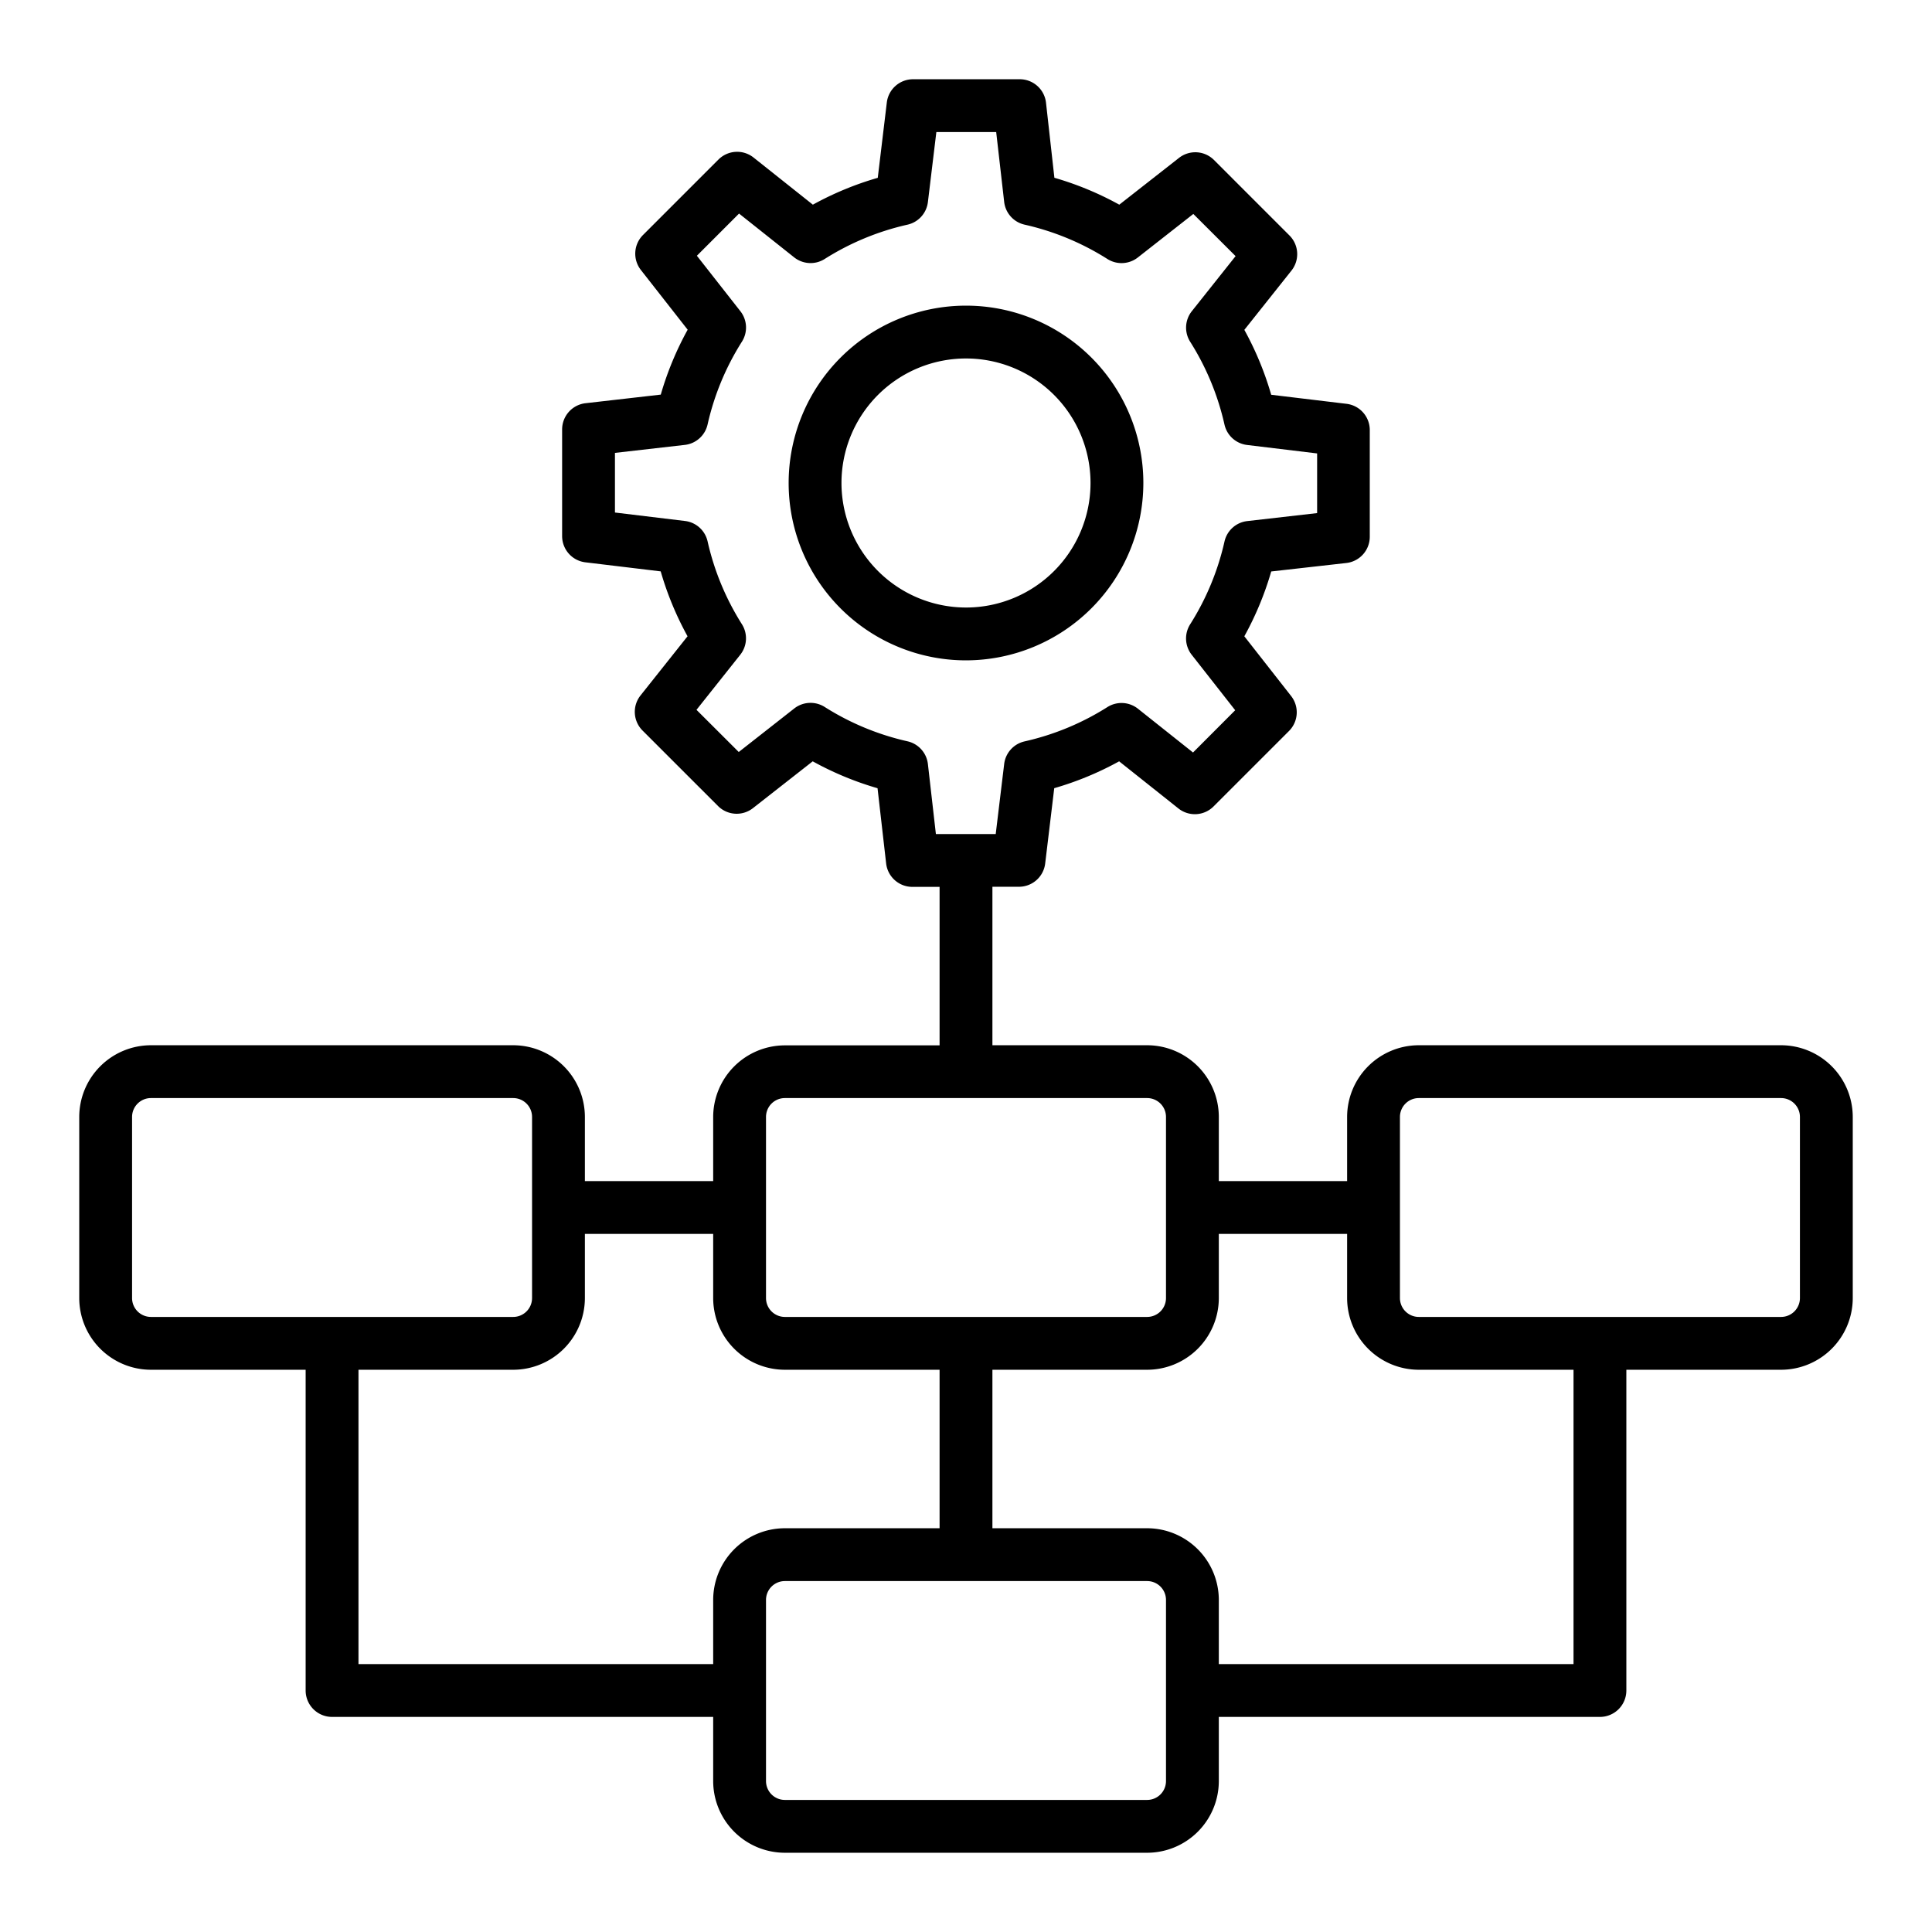 <svg xmlns="http://www.w3.org/2000/svg" width="128" height="128" viewBox="0 0 128 128">
  <title>ALGORITHM</title>
  <g>
    <path d="M75.75,32A11.75,11.75,0,1,0,64,43.75,11.763,11.763,0,0,0,75.75,32Zm-20,0A8.25,8.25,0,1,1,64,40.25,8.259,8.259,0,0,1,55.75,32Z"/>
    <path d="M118,69.25H94A4.756,4.756,0,0,0,89.25,74v4.25h-8.5V74A4.756,4.756,0,0,0,76,69.25H65.75V58.75h1.759a1.75,1.75,0,0,0,1.737-1.54l.6-4.991a20.893,20.893,0,0,0,4.3-1.779l3.928,3.123A1.752,1.752,0,0,0,80.4,53.43l5-5a1.75,1.75,0,0,0,.14-2.317l-3.1-3.957a20.854,20.854,0,0,0,1.782-4.295L89.2,37.3a1.75,1.75,0,0,0,1.551-1.739V28.491a1.75,1.75,0,0,0-1.54-1.737l-4.991-.6a20.893,20.893,0,0,0-1.779-4.3l3.123-3.928A1.75,1.75,0,0,0,85.43,15.6l-5-5a1.751,1.751,0,0,0-2.317-.14l-3.957,3.1a20.854,20.854,0,0,0-4.3-1.782L69.3,6.8A1.75,1.75,0,0,0,67.556,5.25H60.491a1.75,1.75,0,0,0-1.737,1.54l-.6,4.991a20.893,20.893,0,0,0-4.3,1.779l-3.928-3.122a1.749,1.749,0,0,0-2.326.132l-5,5a1.75,1.75,0,0,0-.14,2.317l3.1,3.957a20.854,20.854,0,0,0-1.782,4.3l-4.985.57a1.75,1.75,0,0,0-1.551,1.739v7.065a1.75,1.75,0,0,0,1.54,1.737l4.991.6a20.893,20.893,0,0,0,1.779,4.3l-3.122,3.928A1.749,1.749,0,0,0,42.57,48.4l5,5a1.748,1.748,0,0,0,2.317.14l3.957-3.1a20.854,20.854,0,0,0,4.295,1.782l.57,4.985a1.75,1.75,0,0,0,1.739,1.551H62.25v10.5H52A4.756,4.756,0,0,0,47.25,74v4.25h-8.5V74A4.756,4.756,0,0,0,34,69.25H10A4.756,4.756,0,0,0,5.25,74V86A4.756,4.756,0,0,0,10,90.75H20.25V112A1.751,1.751,0,0,0,22,113.75H47.25V118A4.756,4.756,0,0,0,52,122.75H76A4.756,4.756,0,0,0,80.75,118v-4.25H106a1.751,1.751,0,0,0,1.75-1.75V90.75H118A4.756,4.756,0,0,0,122.75,86V74A4.756,4.756,0,0,0,118,69.25ZM61.476,50.621a1.748,1.748,0,0,0-1.354-1.508,17.4,17.4,0,0,1-5.485-2.275,1.752,1.752,0,0,0-2.016.1l-3.677,2.884-2.8-2.794,2.9-3.649a1.75,1.75,0,0,0,.109-2.024,17.4,17.4,0,0,1-2.273-5.486,1.748,1.748,0,0,0-1.5-1.353l-4.638-.56V30.005l4.629-.529a1.748,1.748,0,0,0,1.508-1.354,17.4,17.4,0,0,1,2.275-5.485,1.75,1.75,0,0,0-.1-2.016l-2.884-3.677,2.794-2.795,3.649,2.9a1.747,1.747,0,0,0,2.024.109,17.4,17.4,0,0,1,5.486-2.273,1.748,1.748,0,0,0,1.353-1.5l.56-4.638H66l.529,4.629a1.748,1.748,0,0,0,1.354,1.508,17.4,17.4,0,0,1,5.485,2.275,1.749,1.749,0,0,0,2.016-.1l3.677-2.884,2.8,2.794-2.9,3.649a1.75,1.75,0,0,0-.109,2.024,17.4,17.4,0,0,1,2.273,5.486,1.748,1.748,0,0,0,1.5,1.353l4.638.56v3.953l-4.629.529a1.748,1.748,0,0,0-1.508,1.354,17.4,17.4,0,0,1-2.275,5.485,1.75,1.75,0,0,0,.1,2.016l2.884,3.677-2.794,2.8-3.649-2.9a1.751,1.751,0,0,0-2.024-.109,17.4,17.4,0,0,1-5.486,2.273,1.748,1.748,0,0,0-1.353,1.5l-.56,4.638H62.005ZM50.75,74A1.25,1.25,0,0,1,52,72.75H76A1.25,1.25,0,0,1,77.25,74V86A1.25,1.25,0,0,1,76,87.25H52A1.25,1.25,0,0,1,50.75,86Zm-42,12V74A1.251,1.251,0,0,1,10,72.75H34A1.25,1.25,0,0,1,35.25,74V86A1.25,1.25,0,0,1,34,87.25H10A1.251,1.251,0,0,1,8.75,86Zm15,24.25V90.75H34A4.756,4.756,0,0,0,38.75,86V81.75h8.5V86A4.756,4.756,0,0,0,52,90.75H62.25v10.5H52A4.756,4.756,0,0,0,47.25,106v4.25ZM77.25,118A1.25,1.25,0,0,1,76,119.25H52A1.25,1.25,0,0,1,50.75,118V106A1.25,1.25,0,0,1,52,104.75H76A1.25,1.25,0,0,1,77.25,106Zm27-7.75H80.75V106A4.756,4.756,0,0,0,76,101.25H65.75V90.75H76A4.756,4.756,0,0,0,80.75,86V81.75h8.5V86A4.756,4.756,0,0,0,94,90.75h10.25Zm15-24.25A1.251,1.251,0,0,1,118,87.25H94A1.25,1.25,0,0,1,92.75,86V74A1.25,1.25,0,0,1,94,72.75h24A1.251,1.251,0,0,1,119.25,74Z"/>
  </g>
</svg>

